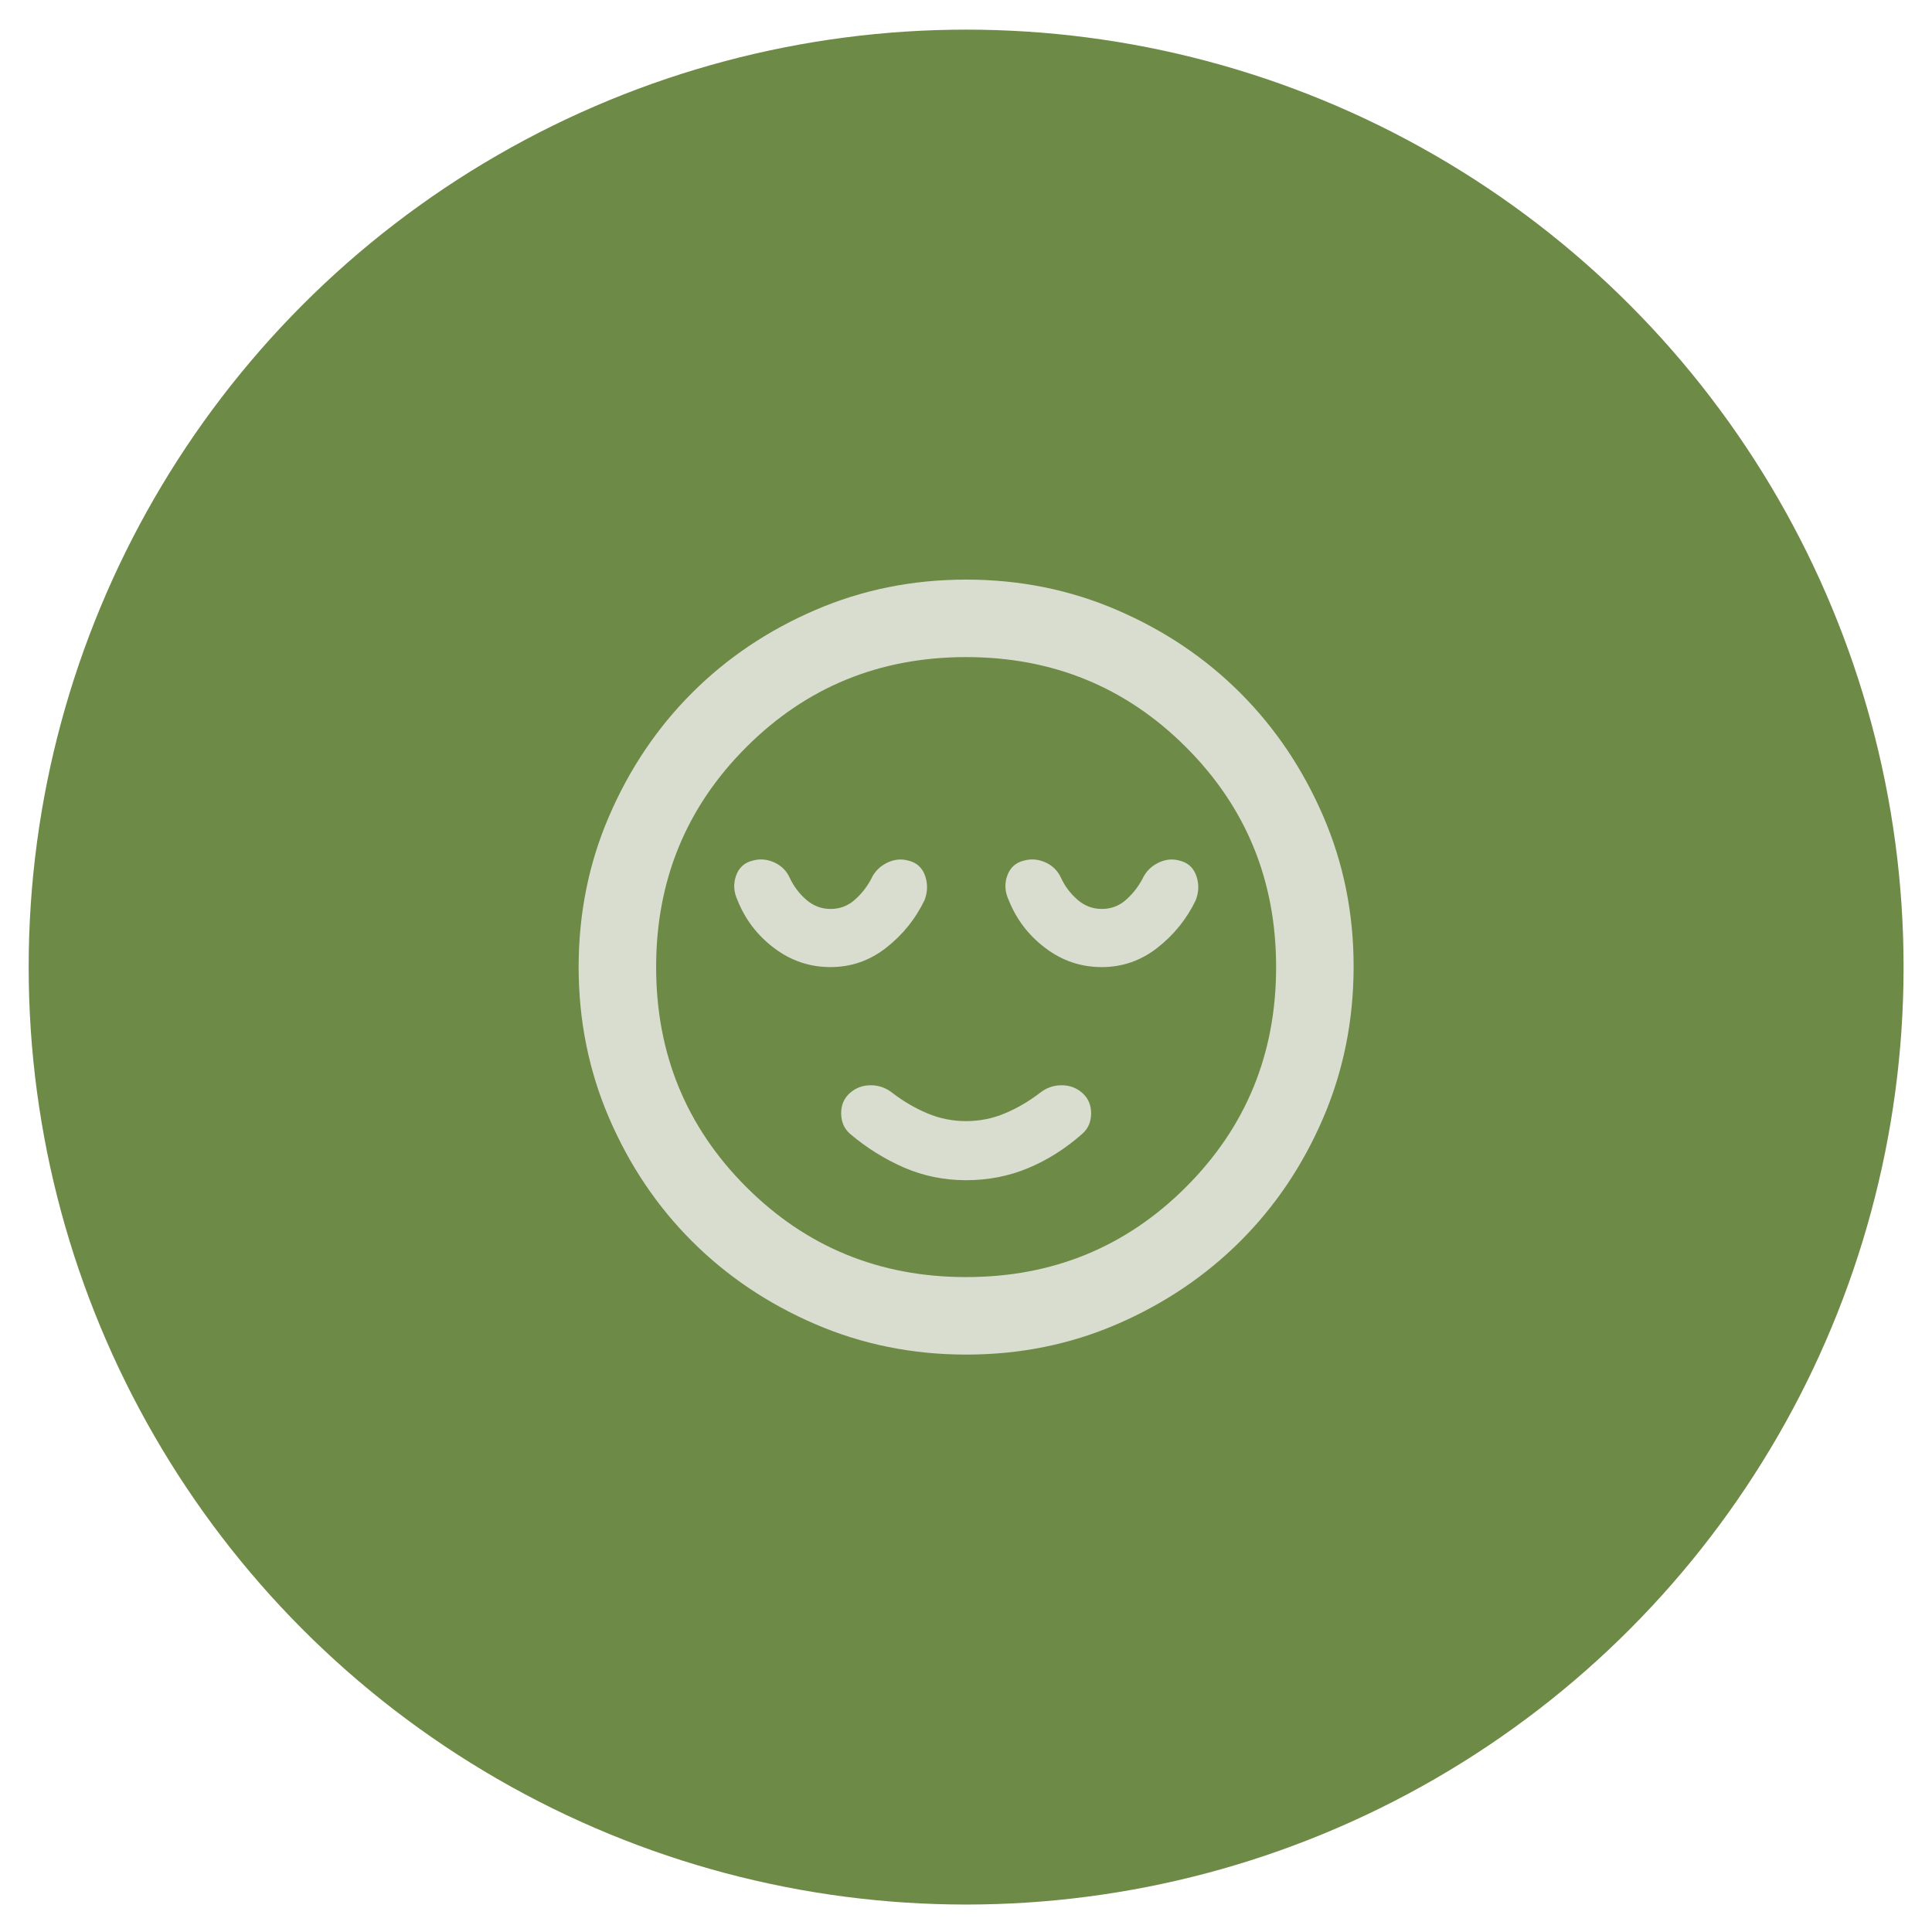 <?xml version="1.0" encoding="UTF-8"?> <svg xmlns="http://www.w3.org/2000/svg" width="62" height="62" viewBox="0 0 62 62" fill="none"><circle cx="31.004" cy="31.035" r="30.084" fill="#6E8A47"></circle><path d="M31.004 37.874C31.709 37.874 32.372 37.745 32.994 37.486C33.616 37.227 34.196 36.859 34.735 36.382C34.921 36.216 35.015 35.998 35.015 35.729C35.015 35.459 34.921 35.242 34.735 35.076C34.548 34.91 34.326 34.827 34.067 34.827C33.809 34.827 33.575 34.91 33.367 35.076C33.015 35.346 32.642 35.563 32.248 35.729C31.854 35.895 31.44 35.978 31.004 35.978C30.569 35.978 30.155 35.895 29.761 35.729C29.367 35.563 28.994 35.346 28.642 35.076C28.434 34.91 28.201 34.827 27.943 34.827C27.684 34.827 27.461 34.91 27.274 35.076C27.087 35.242 26.993 35.459 26.994 35.729C26.995 35.998 27.088 36.216 27.274 36.382C27.813 36.838 28.393 37.2 29.015 37.47C29.637 37.739 30.3 37.874 31.004 37.874ZM31.004 43.47C29.284 43.47 27.668 43.143 26.155 42.49C24.642 41.837 23.326 40.951 22.207 39.833C21.087 38.714 20.202 37.398 19.549 35.884C18.897 34.371 18.57 32.754 18.569 31.035C18.569 29.315 18.895 27.699 19.549 26.185C20.203 24.671 21.089 23.355 22.207 22.237C23.324 21.119 24.64 20.233 26.155 19.58C27.669 18.926 29.286 18.6 31.004 18.6C32.723 18.6 34.34 18.926 35.854 19.58C37.369 20.233 38.685 21.119 39.802 22.237C40.92 23.355 41.806 24.671 42.461 26.185C43.116 27.699 43.442 29.315 43.439 31.035C43.437 32.754 43.11 34.371 42.46 35.884C41.809 37.398 40.923 38.714 39.802 39.833C38.681 40.951 37.365 41.837 35.854 42.491C34.343 43.145 32.726 43.471 31.004 43.47ZM31.004 40.983C33.782 40.983 36.134 40.019 38.061 38.092C39.989 36.164 40.952 33.812 40.952 31.035C40.952 28.258 39.989 25.905 38.061 23.978C36.134 22.05 33.782 21.087 31.004 21.087C28.227 21.087 25.875 22.05 23.948 23.978C22.02 25.905 21.056 28.258 21.056 31.035C21.056 33.812 22.02 36.164 23.948 38.092C25.875 40.019 28.227 40.983 31.004 40.983ZM26.652 31.035C27.315 31.035 27.911 30.828 28.44 30.413C28.969 29.998 29.378 29.491 29.668 28.89C29.771 28.62 29.777 28.356 29.684 28.096C29.591 27.837 29.409 27.676 29.139 27.615C28.911 27.553 28.683 27.579 28.455 27.693C28.227 27.808 28.061 27.979 27.958 28.206C27.813 28.475 27.632 28.703 27.414 28.89C27.197 29.076 26.943 29.169 26.652 29.169C26.361 29.169 26.102 29.071 25.875 28.875C25.648 28.678 25.472 28.445 25.346 28.175C25.243 27.947 25.077 27.781 24.849 27.677C24.621 27.574 24.393 27.553 24.165 27.615C23.896 27.677 23.715 27.838 23.622 28.098C23.529 28.357 23.544 28.621 23.668 28.89C23.916 29.511 24.31 30.025 24.849 30.429C25.388 30.834 25.989 31.036 26.652 31.035ZM35.357 31.035C36.02 31.035 36.616 30.828 37.145 30.413C37.674 29.998 38.083 29.491 38.372 28.89C38.476 28.62 38.481 28.356 38.388 28.098C38.295 27.839 38.114 27.678 37.844 27.615C37.616 27.553 37.388 27.579 37.16 27.693C36.932 27.808 36.766 27.979 36.662 28.206C36.517 28.475 36.336 28.703 36.119 28.89C35.902 29.076 35.648 29.169 35.357 29.169C35.066 29.169 34.807 29.071 34.58 28.875C34.352 28.678 34.176 28.445 34.051 28.175C33.947 27.947 33.782 27.781 33.554 27.677C33.326 27.574 33.098 27.553 32.87 27.615C32.6 27.677 32.419 27.838 32.325 28.098C32.231 28.357 32.247 28.621 32.372 28.89C32.621 29.511 33.015 30.025 33.554 30.429C34.092 30.834 34.694 31.036 35.357 31.035Z" fill="#D8DDD0"></path></svg> 